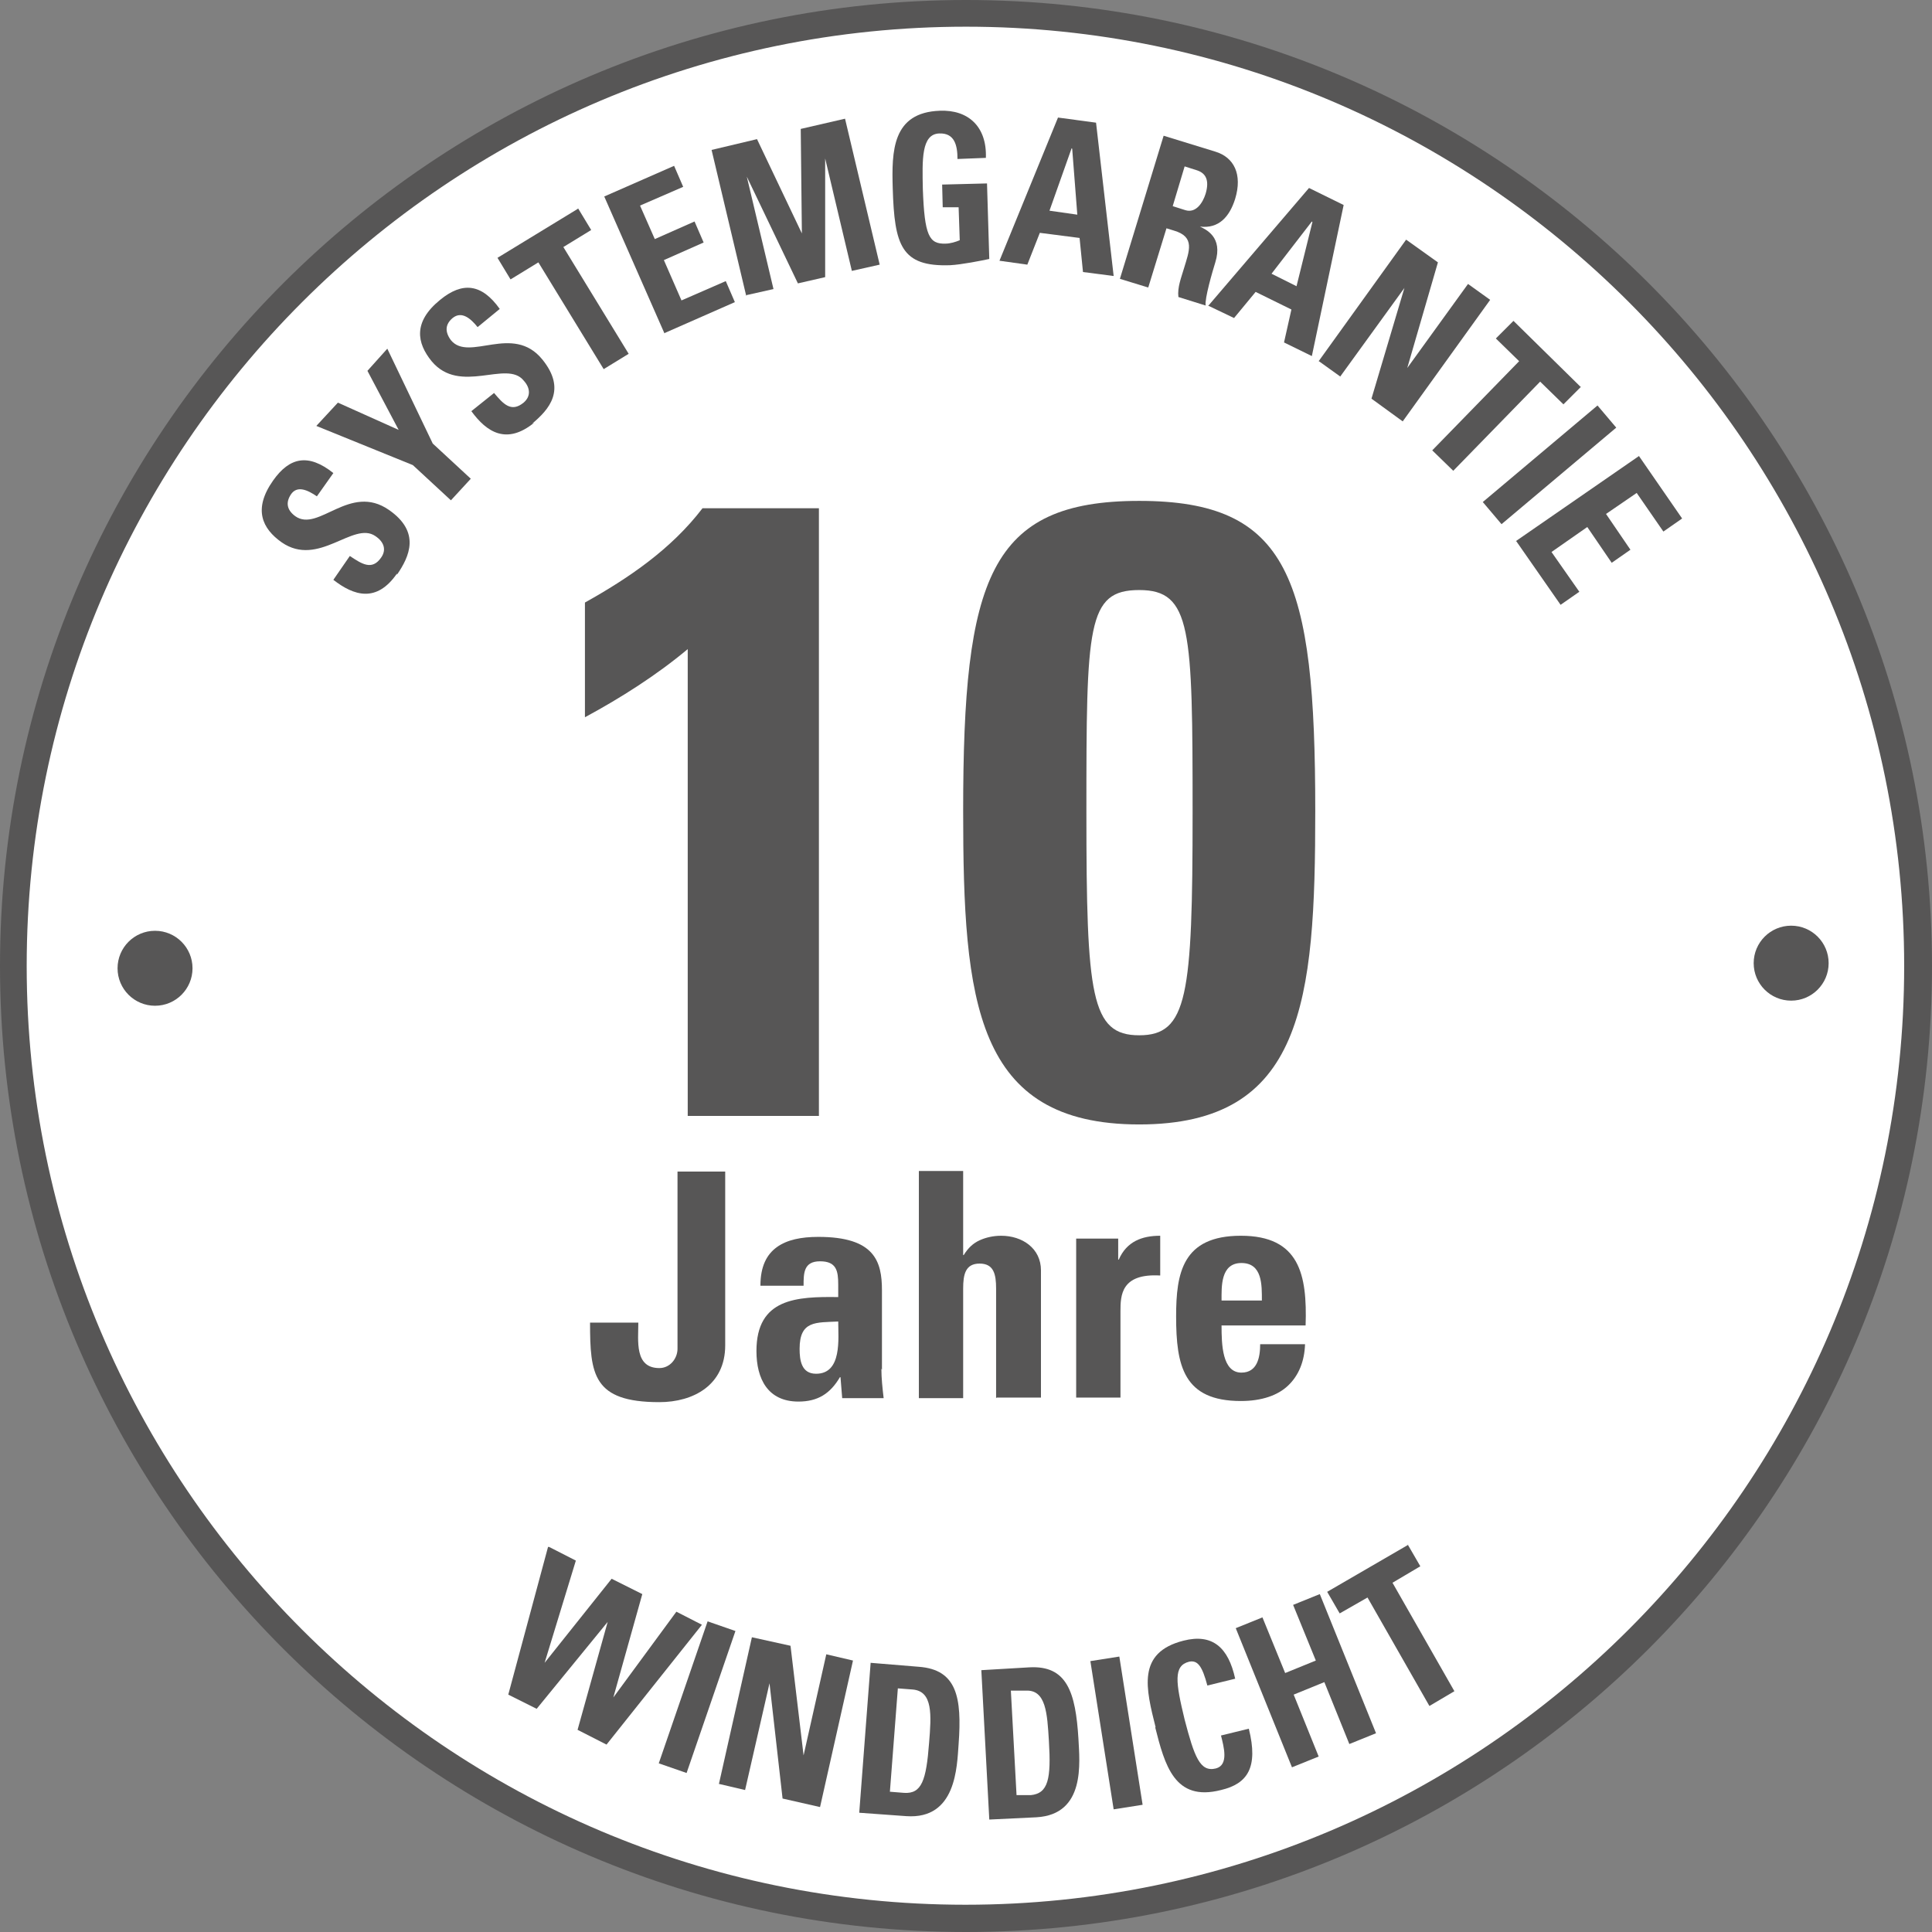 <?xml version="1.0" encoding="UTF-8"?>
<svg id="Ebene_1" data-name="Ebene 1" xmlns="http://www.w3.org/2000/svg" viewBox="0 0 34.02 34.02">
  <rect x="0" y="0" width="34.02" height="34.02" fill="#808080" stroke="none"/>
  <defs>
    <style>
      .cls-1 {
        fill: #fff;
      }

      .cls-2 {
        fill: #575656;
      }
    </style>
  </defs>
  <g>
    <circle class="cls-1" cx="17.01" cy="17.01" r="16.77"/>
    <path class="cls-2" d="M17.01,34.02C7.63,34.02,0,26.39,0,17.01S7.63,0,17.01,0s17.01,7.63,17.01,17.01-7.63,17.01-17.01,17.01ZM17.01,.47C7.89,.47,.47,7.89,.47,17.01s7.42,16.53,16.53,16.53,16.53-7.42,16.53-16.53S26.12,.47,17.01,.47Z"/>
  </g>
  <g>
    <path class="cls-2" d="M6.99,10.1c-.36,.52-.76,.39-1.12,.11l.29-.42c.21,.14,.39,.26,.55,.03,.1-.14,.05-.28-.1-.38-.39-.27-1,.56-1.65,.11-.34-.24-.51-.58-.15-1.09,.29-.41,.62-.48,1.06-.13l-.29,.41c-.16-.11-.35-.2-.46-.03-.09,.14-.07,.27,.08,.38,.41,.29,.96-.59,1.65-.11,.56,.39,.36,.82,.14,1.14Z"/>
    <path class="cls-2" d="M7.27,8.19l-1.7-.69,.38-.41,1.07,.48-.55-1.04,.35-.39,.8,1.67,.67,.62-.35,.38-.67-.62Z"/>
    <path class="cls-2" d="M9.41,7.44c-.49,.4-.84,.17-1.11-.2l.4-.32c.16,.19,.3,.35,.52,.17,.13-.11,.12-.26,0-.39-.3-.37-1.12,.26-1.62-.34-.26-.32-.33-.69,.15-1.08,.39-.32,.73-.29,1.05,.16l-.39,.32c-.12-.15-.28-.29-.44-.16-.13,.11-.14,.24-.03,.39,.32,.39,1.09-.3,1.61,.34,.43,.53,.12,.88-.18,1.13Z"/>
    <path class="cls-2" d="M10.18,3.67l.23,.38-.49,.3,1.15,1.88-.44,.27-1.15-1.88-.49,.3-.23-.38,1.41-.86Z"/>
    <path class="cls-2" d="M11.7,5.87l-1.06-2.41,1.23-.54,.16,.37-.76,.33,.26,.59,.7-.31,.16,.37-.7,.31,.31,.71,.78-.34,.16,.37-1.25,.55Z"/>
    <path class="cls-2" d="M13.14,5.21l-.61-2.57,.8-.19,.79,1.66h0s-.02-1.84-.02-1.84l.78-.18,.61,2.57-.49,.11-.47-1.98h0s0,2.09,0,2.09l-.48,.11-.9-1.88h0s.47,1.98,.47,1.98l-.49,.11Z"/>
    <path class="cls-2" d="M16.86,2.8c0-.24-.05-.46-.32-.45-.32,.01-.3,.47-.29,.98,.03,.82,.11,.97,.4,.96,.08,0,.18-.03,.25-.06l-.02-.58h-.28s-.01-.4-.01-.4l.79-.02,.04,1.33c-.14,.03-.49,.1-.69,.11-.86,.03-.98-.35-1.01-1.35-.02-.66-.01-1.34,.83-1.37,.5-.02,.83,.28,.81,.83l-.51,.02Z"/>
    <path class="cls-2" d="M17.6,4.59l1.03-2.52,.67,.09,.31,2.7-.54-.07-.06-.6-.7-.09-.22,.56-.5-.07Zm1.27-1.98h0s-.39,1.1-.39,1.1l.49,.07-.09-1.16Z"/>
    <path class="cls-2" d="M20.21,5.06l-.49-.15,.77-2.52,.91,.28c.33,.1,.48,.4,.35,.83-.1,.32-.29,.53-.62,.49h0c.1,.05,.41,.18,.27,.63-.05,.16-.19,.64-.17,.76l-.48-.15c-.02-.17,.05-.34,.1-.51,.09-.3,.2-.55-.18-.66l-.13-.04-.32,1.04Zm.44-1.43l.22,.07c.19,.06,.31-.13,.36-.29,.07-.24,0-.36-.15-.41l-.22-.07-.21,.7Z"/>
    <path class="cls-2" d="M21.28,5.38l1.77-2.07,.61,.3-.56,2.66-.49-.24,.13-.58-.63-.31-.38,.46-.46-.22Zm1.82-1.48h0s-.71,.92-.71,.92l.44,.22,.28-1.13Z"/>
    <path class="cls-2" d="M23.22,6.36l1.54-2.14,.56,.4-.54,1.86h0s1.07-1.48,1.07-1.48l.39,.28-1.54,2.14-.55-.4,.58-1.95h0s-1.13,1.56-1.13,1.56l-.39-.28Z"/>
    <path class="cls-2" d="M27.84,6.81l-.31,.31-.41-.4-1.53,1.57-.37-.36,1.53-1.57-.41-.4,.31-.31,1.18,1.16Z"/>
    <path class="cls-2" d="M26.11,8.84l2.02-1.7,.33,.39-2.02,1.7-.33-.39Z"/>
    <path class="cls-2" d="M26.69,9.53l2.17-1.5,.76,1.1-.33,.23-.47-.68-.54,.37,.43,.63-.33,.23-.43-.63-.63,.44,.49,.7-.33,.23-.78-1.12Z"/>
  </g>
  <g>
    <path class="cls-2" d="M9.67,27.24l.47,.24-.55,1.8h0s1.18-1.48,1.18-1.48l.54,.27-.51,1.82h0s1.11-1.51,1.11-1.51l.45,.23-1.68,2.11-.51-.26,.53-1.9h0s-1.25,1.53-1.25,1.53l-.5-.25,.7-2.6Z"/>
    <path class="cls-2" d="M11.6,31.05l.86-2.5,.49,.17-.86,2.5-.49-.17Z"/>
    <path class="cls-2" d="M12.66,31.41l.58-2.58,.68,.15,.23,1.93h0s.4-1.78,.4-1.78l.47,.11-.58,2.58-.66-.15-.23-2.03h0s-.43,1.88-.43,1.88l-.47-.11Z"/>
    <path class="cls-2" d="M15.33,29.28l.85,.07c.67,.05,.76,.54,.7,1.36-.03,.4-.04,1.33-.92,1.27l-.83-.06,.2-2.63Zm.34,2.27l.25,.02c.31,.02,.39-.22,.44-.88,.04-.49,.07-.91-.29-.94l-.26-.02-.14,1.82Z"/>
    <path class="cls-2" d="M17.27,29.41l.85-.05c.67-.04,.82,.44,.87,1.26,.02,.41,.13,1.33-.74,1.38l-.83,.04-.14-2.63Zm.63,2.2h.25c.31-.03,.36-.29,.32-.95-.03-.49-.05-.91-.41-.89h-.26s.1,1.84,.1,1.84Z"/>
    <path class="cls-2" d="M19.61,31.86l-.41-2.61,.51-.08,.41,2.61-.51,.08Z"/>
    <path class="cls-2" d="M20.35,30.42c-.17-.68-.34-1.32,.49-1.53,.51-.13,.79,.12,.91,.67l-.49,.12c-.09-.34-.17-.45-.32-.42-.28,.07-.24,.36-.08,1.02,.17,.65,.27,.93,.55,.86,.23-.06,.14-.38,.09-.58l.49-.12c.17,.68-.02,.97-.49,1.08-.82,.21-.99-.44-1.16-1.11Z"/>
    <path class="cls-2" d="M23.17,29.24l-.4-.98,.47-.19,.99,2.45-.47,.19-.44-1.09-.54,.22,.44,1.09-.47,.19-.99-2.45,.47-.19,.4,.98,.54-.22Z"/>
    <path class="cls-2" d="M24.79,27.2l.22,.38-.49,.29,1.09,1.91-.44,.26-1.09-1.91-.49,.28-.22-.38,1.43-.83Z"/>
  </g>
  <g>
    <path class="cls-2" d="M10.3,10.61c.77-.43,1.52-.94,2.07-1.66h2.05v10.7h-2.31V11.43c-.55,.46-1.18,.86-1.81,1.2v-2.01Z"/>
    <path class="cls-2" d="M23.16,14.28c0,3.36-.21,5.52-3.1,5.52s-3.1-2.16-3.1-5.52c0-4.09,.46-5.46,3.1-5.46s3.1,1.36,3.1,5.46Zm-4.03,.03c0,3.23,.08,3.92,.93,3.92s.94-.69,.94-3.92-.02-3.92-.94-3.92-.93,.63-.93,3.92Z"/>
  </g>
  <g>
    <path class="cls-2" d="M12.77,20.62v3.07c0,.7-.56,1-1.16,1-1.17,0-1.22-.49-1.22-1.4h.85c0,.32-.07,.8,.37,.8,.19,0,.32-.17,.32-.34v-3.12h.84Z"/>
    <path class="cls-2" d="M15.52,24.1c0,.17,.02,.35,.04,.52h-.73l-.03-.37h-.01c-.17,.29-.39,.43-.73,.43-.54,0-.74-.4-.74-.89,0-.93,.71-.96,1.44-.95v-.22c0-.24-.03-.41-.32-.41s-.29,.21-.29,.43h-.76c0-.34,.11-.55,.29-.68,.18-.13,.43-.18,.73-.18,.99,0,1.12,.43,1.12,.94v1.4Zm-1.44-.35c0,.2,.03,.44,.29,.44,.46,0,.39-.62,.39-.92-.39,.02-.68-.02-.68,.48Z"/>
    <path class="cls-2" d="M17.54,24.62v-1.93c0-.25-.04-.44-.29-.44s-.29,.19-.29,.44v1.93h-.78v-4h.78v1.48h.01c.08-.13,.17-.21,.28-.26,.11-.05,.24-.08,.38-.08,.37,0,.7,.22,.7,.61v2.24h-.78Z"/>
    <path class="cls-2" d="M19.69,21.82v.36h.01c.14-.32,.41-.42,.73-.42v.7c-.69-.04-.7,.35-.7,.63v1.52h-.78v-2.8h.74Z"/>
    <path class="cls-2" d="M21.51,23.34c0,.33,.01,.83,.35,.83,.28,0,.33-.27,.33-.5h.79c-.01,.3-.11,.55-.3,.73-.18,.17-.46,.27-.83,.27-1.01,0-1.14-.62-1.14-1.49,0-.76,.11-1.42,1.14-1.42s1.17,.68,1.14,1.58h-1.5Zm.71-.44c0-.27,.01-.66-.36-.66s-.35,.42-.35,.66h.71Z"/>
  </g>
  <g>
    <circle class="cls-2" cx="2.73" cy="17.05" r=".66"/>
    <circle class="cls-2" cx="31.54" cy="16.96" r=".66"/>
  </g>
</svg>